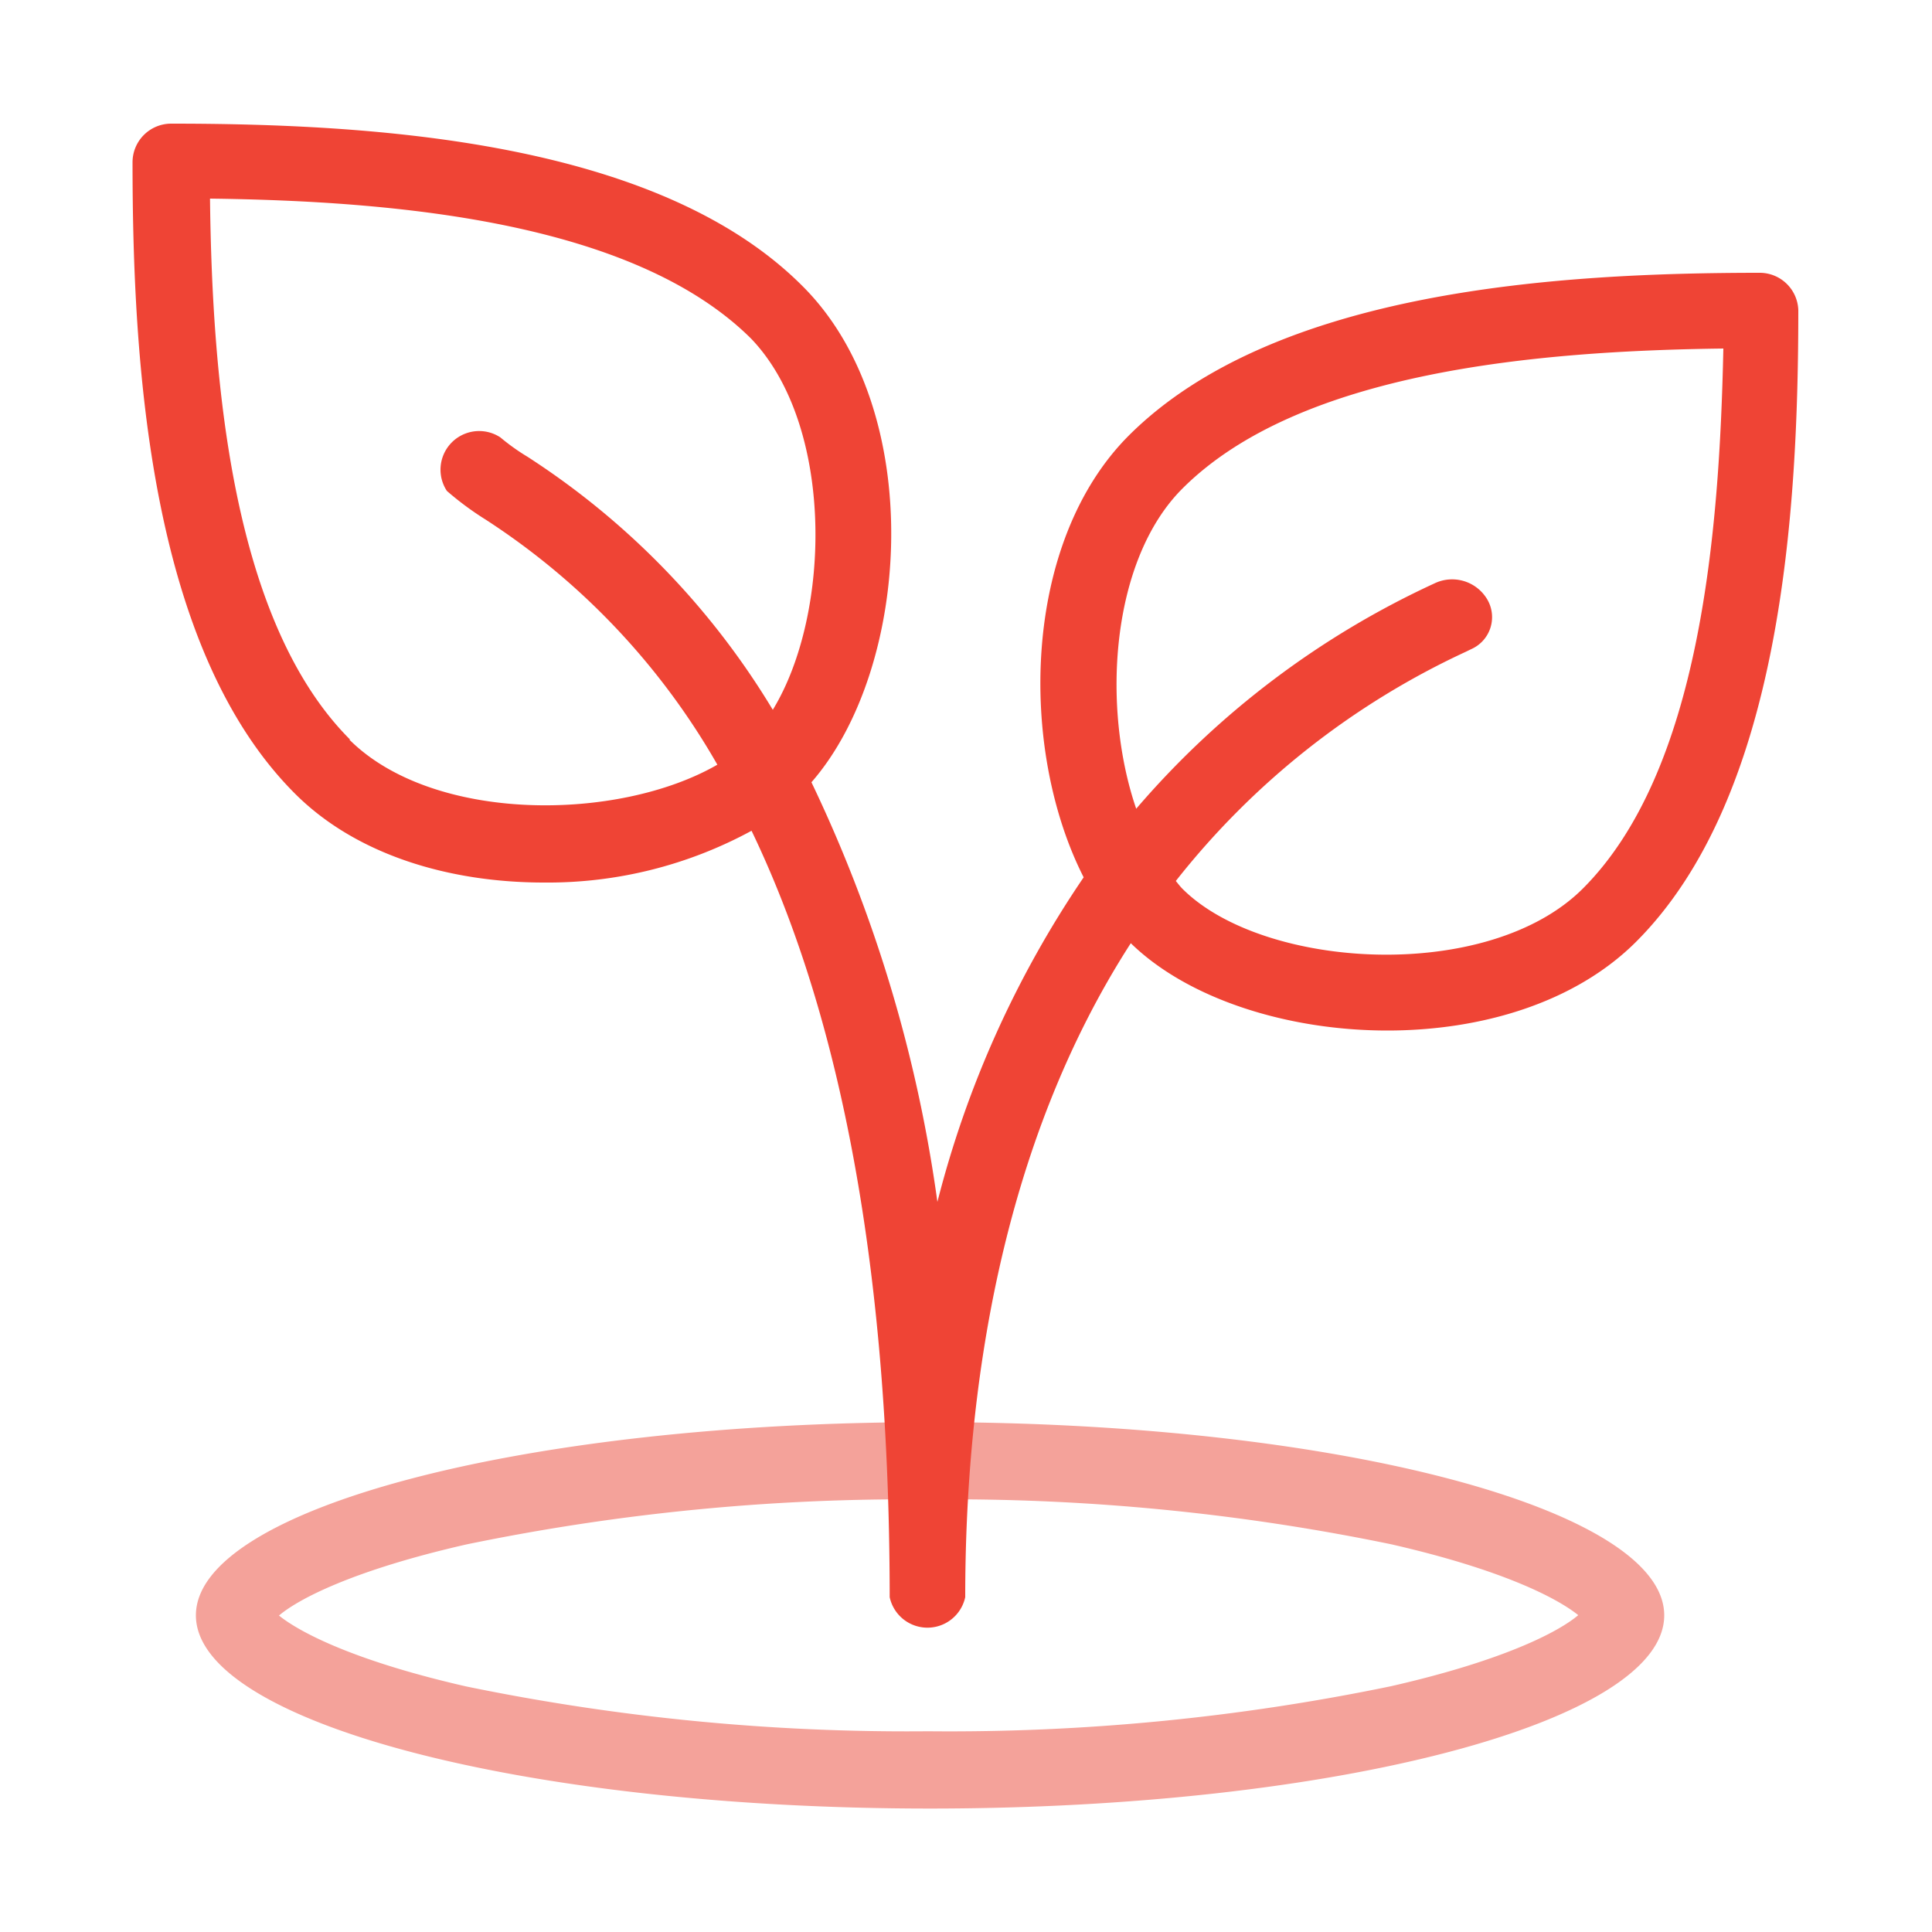<svg data-name="Layer 1" xmlns="http://www.w3.org/2000/svg" viewBox="0 0 100 100"><path d="M48.13 77.61A112.49 112.49 0 0172 79.93c5.87 1.34 8.65 2.83 9.69 3.67-1 .85-3.82 2.34-9.7 3.68a112.73 112.73 0 01-23.95 2.33 113.17 113.17 0 01-23.91-2.32c-5.87-1.34-8.65-2.83-9.69-3.67 1-.85 3.82-2.34 9.7-3.68a112.76 112.76 0 0124-2.33m0-4c-21 0-38 4.48-38 10s17 10 38 10 38-4.49 38-10-17-10-38-10z" fill="#f4a29a"/><path d="M91.12 14.12c-10.42 0-25.12.88-32.68 8.41-5.56 5.55-5.72 16.25-2.35 22.88a53.13 53.13 0 00-7.57 16.8A73.43 73.43 0 0042 40.49c5.17-5.92 6-19.27-.48-25.7C34 7.27 19.29 6.4 8.86 6.4a2 2 0 00-2 2c0 10.42.88 25.16 8.41 32.68 3.18 3.18 8 4.6 12.88 4.6A22.08 22.08 0 0038.9 43c4 8.32 7.14 20.76 7.15 39.67a2 2 0 003.91 0c0-10.61 1.81-23.36 8.57-33.85 2.94 2.87 8.08 4.52 13.28 4.52 4.83 0 9.7-1.42 12.88-4.6 7.52-7.53 8.39-22.26 8.39-32.69a2 2 0 00-1.96-1.93zm-73 24.16c-6.08-6.08-7.14-18.42-7.25-28 9.53.12 21.88 1.17 28 7.24C43.18 22 43.05 31.74 40 36.74a40.37 40.37 0 00-12.7-13.1 11 11 0 01-1.4-1 2 2 0 00-2.77 2.77 15.82 15.82 0 002 1.48 36.92 36.92 0 0112 12.69c-5.13 2.96-14.71 3.03-19.05-1.3zM81.92 46C77 50.9 65.39 50.19 61.2 46c-.12-.12-.23-.27-.34-.4a41.06 41.06 0 0115-11.86l.31-.15a1.81 1.81 0 00.83-2.53 2.11 2.11 0 00-2.76-.86 45.26 45.26 0 00-15.43 11.66C57 36.58 57.49 29 61.2 25.29c6.08-6.08 18.42-7.13 28-7.25C89 27.58 88 39.93 81.92 46z" fill="#ef4435"/></svg>